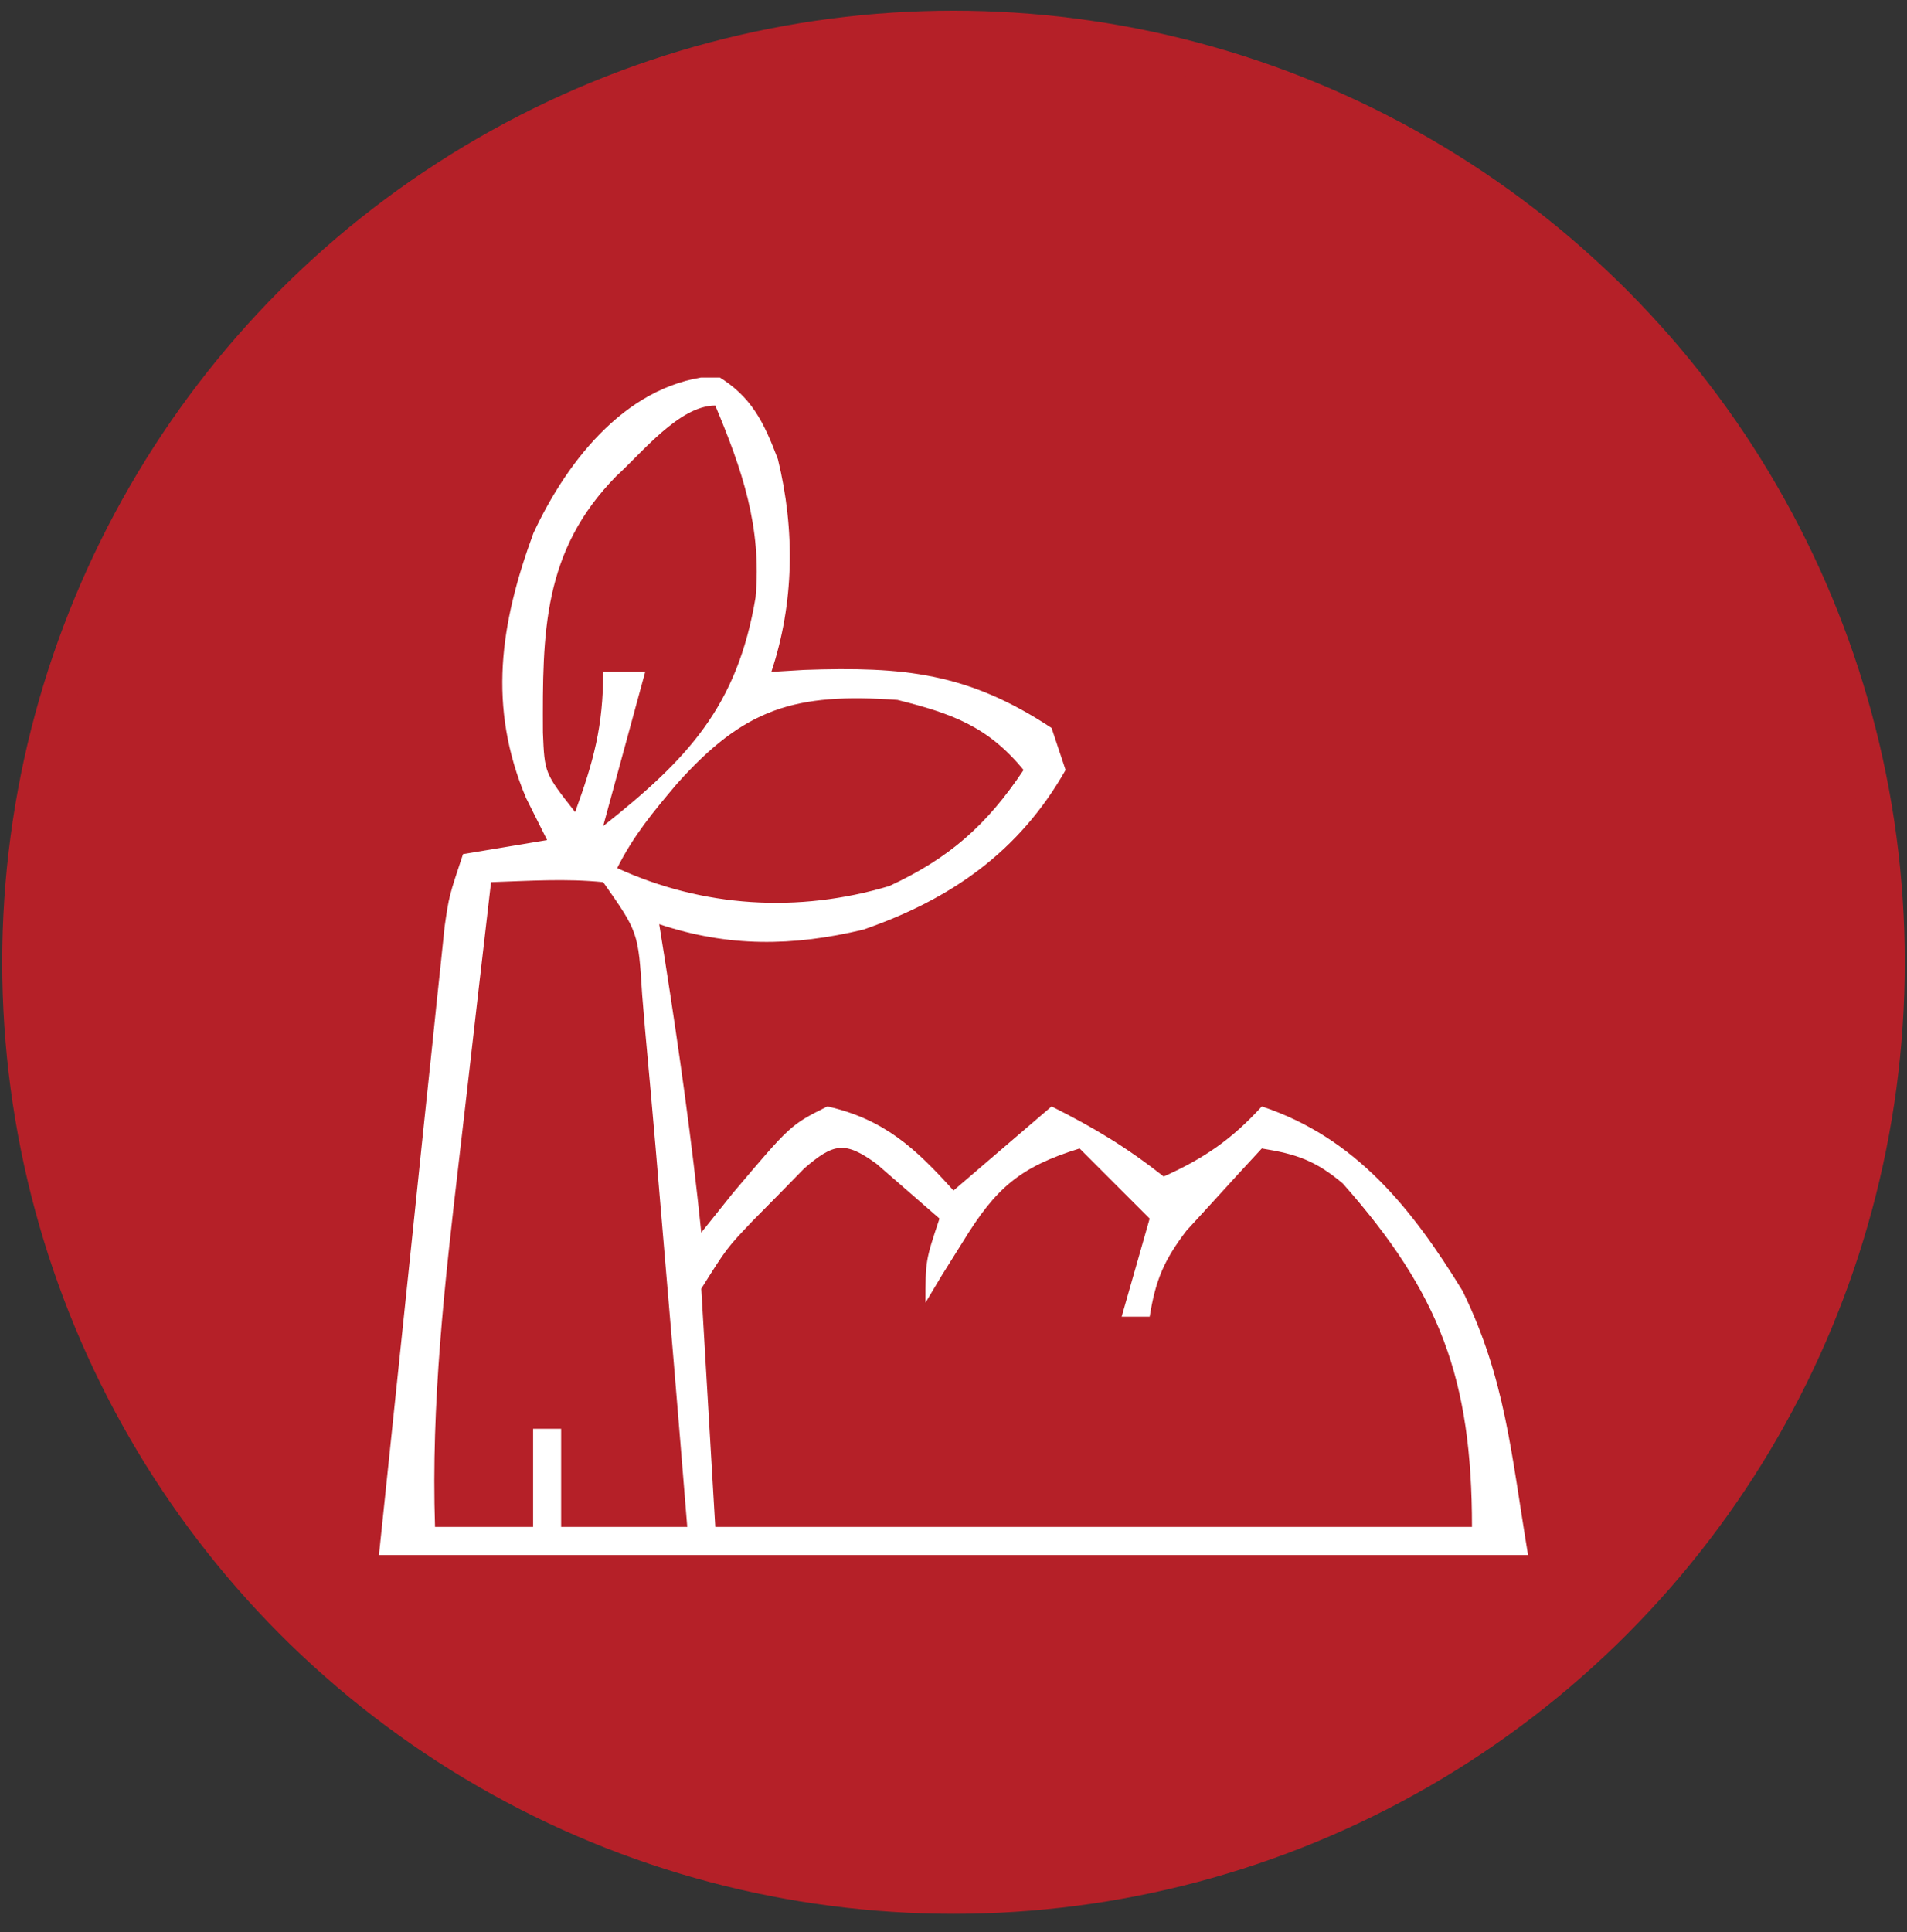 <svg xmlns="http://www.w3.org/2000/svg" width="78" height="79" viewBox="0 0 78 79" fill="none"><rect x="0" y="0" width="78" height="79" fill="#333333" stroke="none"/><circle cx="39" cy="39.346" r="38.195" fill="#B52028" stroke="#B52028" stroke-width="1.428"></circle><g clip-path="url(#clip0_108_942)"><path d="M29.328 15.365C30.742 16.213 31.239 17.258 31.817 18.775C32.522 21.659 32.485 24.664 31.549 27.473C31.992 27.446 32.435 27.42 32.892 27.392C36.962 27.251 39.585 27.502 43.012 29.766C43.296 30.617 43.296 30.617 43.585 31.485C41.68 34.835 38.89 36.772 35.312 38.012C32.419 38.703 29.786 38.731 26.963 37.79C27.078 38.507 27.078 38.507 27.194 39.239C27.777 42.954 28.302 46.658 28.683 50.4C29.108 49.868 29.534 49.336 29.973 48.788C32.334 45.995 32.334 45.995 33.842 45.241C36.156 45.762 37.438 46.945 39 48.68C40.324 47.545 41.648 46.41 43.012 45.241C44.76 46.115 46.087 46.92 47.598 48.107C49.251 47.366 50.39 46.583 51.61 45.241C55.444 46.515 57.75 49.408 59.825 52.791C61.579 56.392 61.81 59.44 62.5 63.583C46.99 63.583 31.48 63.583 15.5 63.583C15.961 59.173 16.422 54.764 16.897 50.221C17.114 48.135 17.114 48.135 17.335 46.006C17.451 44.906 17.567 43.805 17.683 42.705C17.742 42.132 17.801 41.559 17.862 40.969C17.92 40.422 17.978 39.875 18.038 39.312C18.087 38.837 18.137 38.362 18.188 37.873C18.366 36.644 18.366 36.644 18.939 34.924C20.641 34.641 20.641 34.641 22.378 34.351C22.094 33.784 21.811 33.216 21.518 32.632C19.942 28.893 20.455 25.509 21.816 21.804C23.232 18.757 25.751 15.575 29.328 15.365ZM25.213 19.462C22.187 22.536 22.19 25.875 22.206 29.954C22.274 31.614 22.274 31.614 23.524 33.205C24.279 31.13 24.671 29.711 24.671 27.473C25.238 27.473 25.806 27.473 26.39 27.473C25.539 30.594 25.539 30.594 24.671 33.778C28.12 31.045 30.159 28.897 30.904 24.428C31.163 21.552 30.356 19.211 29.256 16.583C27.784 16.583 26.242 18.536 25.213 19.462ZM27.68 32.058C26.722 33.191 25.907 34.171 25.244 35.497C28.762 37.105 32.646 37.344 36.374 36.23C38.813 35.099 40.354 33.753 41.866 31.485C40.401 29.695 38.927 29.174 36.707 28.619C32.517 28.325 30.457 28.943 27.68 32.058ZM20.085 36.071C19.755 38.904 19.428 41.737 19.106 44.572C18.996 45.533 18.885 46.495 18.772 47.456C18.187 52.468 17.628 57.381 17.793 62.436C19.117 62.436 20.441 62.436 21.805 62.436C21.805 61.112 21.805 59.788 21.805 58.424C22.183 58.424 22.561 58.424 22.951 58.424C22.951 59.748 22.951 61.072 22.951 62.436C24.654 62.436 26.356 62.436 28.11 62.436C27.74 57.85 27.356 53.265 26.963 48.68C26.915 48.1 26.866 47.52 26.815 46.922C26.679 45.334 26.536 43.747 26.39 42.16C26.329 41.436 26.329 41.436 26.267 40.697C26.107 38.115 26.107 38.115 24.671 36.071C23.13 35.916 21.638 36.02 20.085 36.071ZM32.892 47.778C32.543 48.135 32.195 48.492 31.835 48.859C31.312 49.388 31.312 49.388 30.779 49.927C29.728 51.032 29.728 51.032 28.683 52.693C28.872 55.908 29.061 59.123 29.256 62.436C39.47 62.436 49.684 62.436 60.207 62.436C60.207 56.391 58.901 52.884 54.923 48.392C53.811 47.457 53.03 47.188 51.61 46.961C50.948 47.673 50.292 48.39 49.639 49.11C49.091 49.709 49.091 49.709 48.531 50.319C47.603 51.539 47.264 52.343 47.024 53.839C46.646 53.839 46.268 53.839 45.878 53.839C46.256 52.515 46.635 51.191 47.024 49.827C46.079 48.881 45.133 47.935 44.158 46.961C41.703 47.722 40.732 48.58 39.394 50.758C38.954 51.461 38.954 51.461 38.505 52.178C38.29 52.537 38.075 52.896 37.854 53.266C37.854 51.546 37.854 51.546 38.427 49.827C37.883 49.354 37.339 48.881 36.779 48.394C36.473 48.128 36.167 47.862 35.852 47.588C34.555 46.647 34.097 46.74 32.892 47.778Z" fill="white"></path></g><defs><clipPath id="clip0_108_942"><rect width="47" height="48.146" fill="white" transform="translate(15.5 15.437)"></rect></clipPath></defs></svg>
